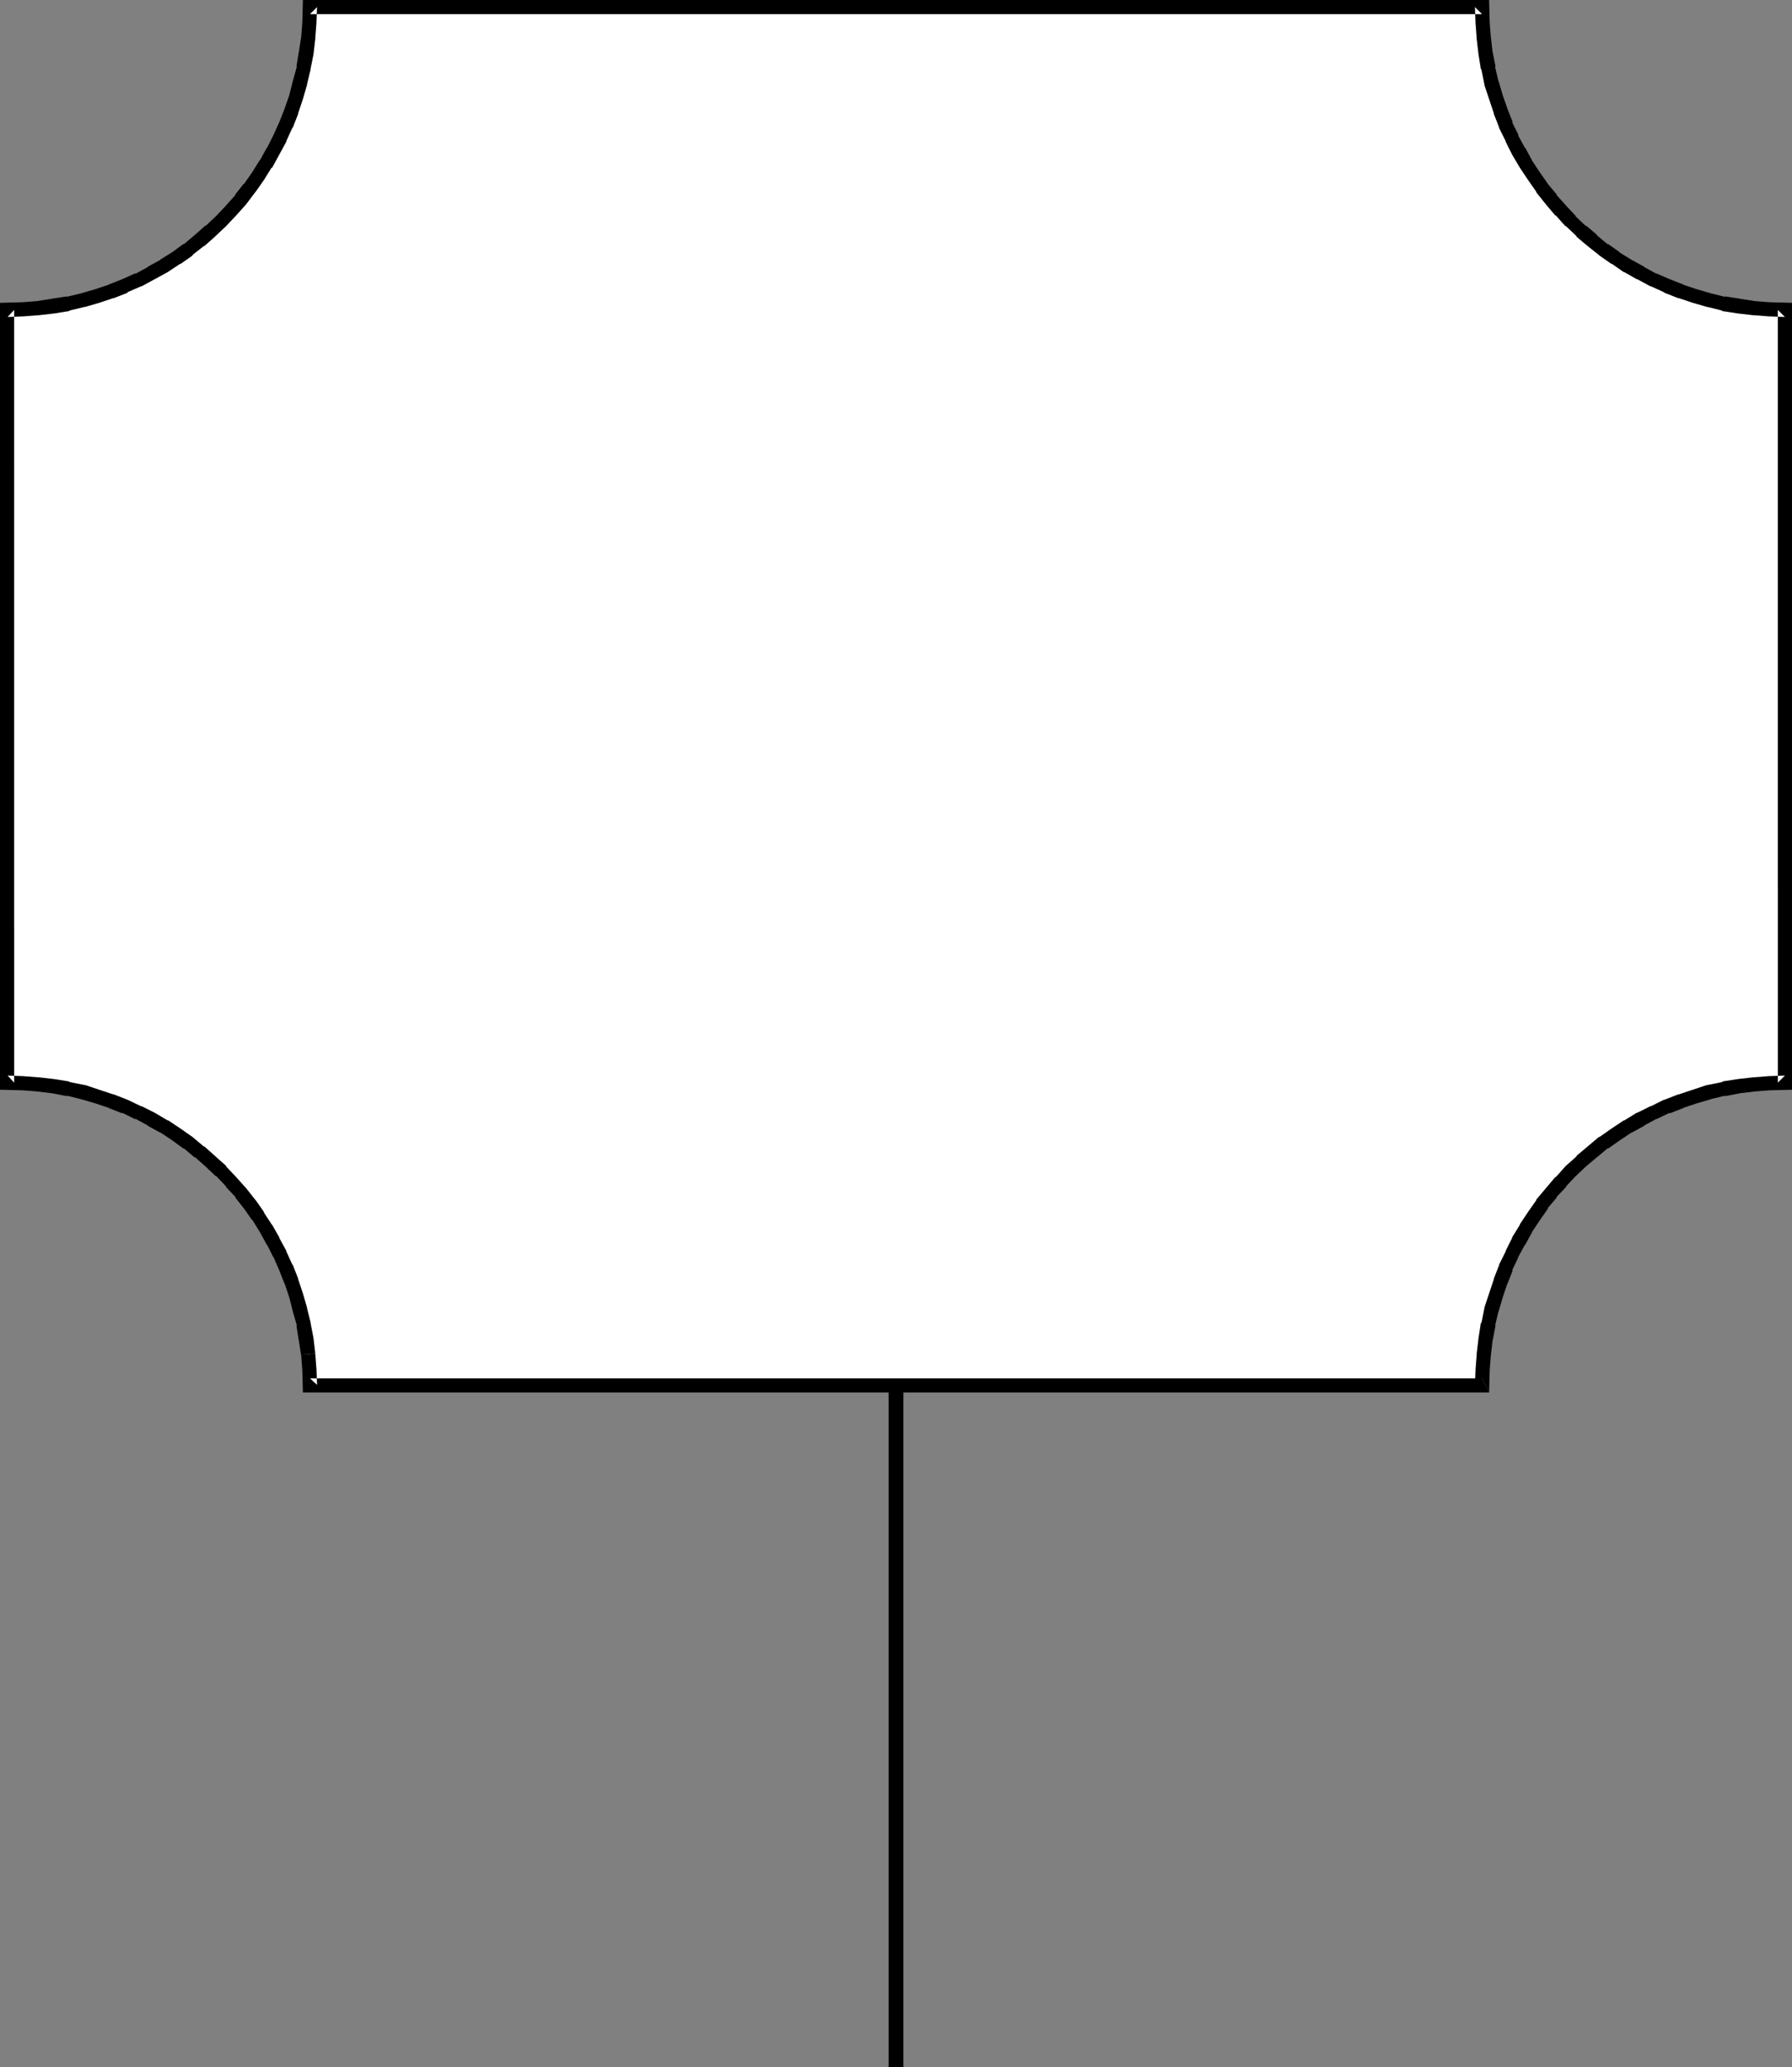 <?xml version="1.0" encoding="UTF-8" standalone="no"?>
<svg
   version="1.0"
   width="129.766mm"
   height="149.718mm"
   id="svg4"
   sodipodi:docname="Blank Sign 05.wmf"
   xmlns:inkscape="http://www.inkscape.org/namespaces/inkscape"
   xmlns:sodipodi="http://sodipodi.sourceforge.net/DTD/sodipodi-0.dtd"
   xmlns="http://www.w3.org/2000/svg"
   xmlns:svg="http://www.w3.org/2000/svg">
  <rect width="100%" height="100%" fill="#808080" stroke="none"/>
  <sodipodi:namedview
     id="namedview4"
     pagecolor="#ffffff"
     bordercolor="#000000"
     borderopacity="0.25"
     inkscape:showpageshadow="2"
     inkscape:pageopacity="0.0"
     inkscape:pagecheckerboard="0"
     inkscape:deskcolor="#d1d1d1"
     inkscape:document-units="mm" />
  <defs
     id="defs1">
    <pattern
       id="WMFhbasepattern"
       patternUnits="userSpaceOnUse"
       width="6"
       height="6"
       x="0"
       y="0" />
  </defs>
  <path
     style="fill:#ffffff;fill-opacity:1;fill-rule:evenodd;stroke:none"
     d="m 405.616,379.234 0.162,-4.363 0.323,-4.201 0.485,-4.04 0.646,-4.201 0.97,-3.878 1.131,-4.04 1.293,-3.878 1.454,-3.716 1.778,-3.716 1.778,-3.555 1.939,-3.393 2.262,-3.393 2.262,-3.232 2.424,-3.07 2.586,-3.07 2.747,-2.908 2.909,-2.747 3.07,-2.585 3.07,-2.424 3.232,-2.262 3.394,-2.262 3.555,-1.939 3.555,-1.777 3.555,-1.777 3.717,-1.454 3.878,-1.293 4.04,-1.131 3.878,-0.97 4.202,-0.646 4.202,-0.485 4.04,-0.323 4.363,-0.162 V 84.831 l -4.363,-0.162 -4.04,-0.323 -4.202,-0.485 -4.202,-0.808 -3.878,-0.969 -4.04,-0.969 -3.878,-1.293 -3.717,-1.616 -3.555,-1.616 -3.555,-1.777 -3.555,-2.101 -3.394,-2.101 -3.232,-2.262 -3.07,-2.585 -3.07,-2.424 -2.909,-2.908 -2.747,-2.747 -2.586,-3.07 -2.424,-3.07 -2.262,-3.232 -2.262,-3.393 -1.939,-3.555 -1.778,-3.555 -1.778,-3.555 -1.454,-3.878 -1.293,-3.716 -1.131,-4.04 -0.97,-4.04 -0.646,-4.04 -0.485,-4.201 -0.323,-4.04 -0.162,-4.363 H 84.84 l -0.162,4.363 -0.323,4.04 -0.646,4.201 -0.646,4.04 -0.97,4.04 -1.131,4.04 -1.293,3.716 -1.454,3.878 -1.616,3.555 -1.778,3.555 -2.101,3.555 -2.101,3.393 -2.262,3.232 -2.424,3.07 -2.747,3.07 -2.747,2.747 -2.909,2.908 -2.909,2.424 -3.232,2.585 -3.07,2.262 -3.394,2.101 -3.555,2.101 -3.555,1.777 -3.717,1.616 -3.717,1.616 -3.878,1.293 -3.878,0.969 -4.04,0.969 -4.04,0.808 -4.04,0.485 -4.363,0.323 -4.202,0.162 V 296.342 l 4.202,0.162 4.363,0.323 4.04,0.485 4.04,0.646 4.04,0.97 3.878,1.131 3.878,1.293 3.717,1.454 3.717,1.777 3.555,1.777 3.555,1.939 3.394,2.262 3.07,2.262 3.232,2.424 2.909,2.585 2.909,2.747 2.747,2.908 2.747,3.07 2.424,3.07 2.262,3.232 2.101,3.393 2.101,3.393 1.778,3.555 1.616,3.716 1.454,3.716 1.293,3.878 1.131,4.04 0.97,3.878 0.646,4.201 0.646,4.04 0.323,4.201 0.162,4.363 z"
     id="path1" />
  <path
     style="fill:#000000;fill-opacity:1;fill-rule:evenodd;stroke:none"
     d="m 407.555,381.173 0.162,-6.14 v 0 l 0.323,-4.201 v 0.162 l 0.485,-4.201 v 0.162 l 0.808,-4.201 -0.162,0.162 0.97,-4.04 v 0.162 l 1.131,-3.878 v 0 l 1.293,-3.878 v 0.162 l 1.454,-3.716 h -0.162 l 1.778,-3.716 -0.162,0.162 1.939,-3.555 v 0.162 l 1.939,-3.555 -0.162,0.162 2.262,-3.393 v 0 l 2.262,-3.232 h -0.162 l 2.586,-3.07 h -0.162 l 2.747,-2.908 h -0.162 l 2.747,-2.908 -0.162,0.162 2.909,-2.747 v 0 l 3.07,-2.585 -0.162,0.162 3.07,-2.585 v 0.162 l 3.232,-2.262 v 0 l 3.394,-2.262 -0.162,0.162 3.555,-1.939 h -0.162 l 3.555,-1.939 -0.162,0.162 3.717,-1.777 v 0.162 l 3.717,-1.454 h -0.162 l 3.878,-1.293 v 0 l 3.878,-1.131 h -0.162 l 4.04,-0.97 -0.162,0.162 4.202,-0.808 h -0.162 l 4.202,-0.485 h -0.162 l 4.202,-0.323 v 0 l 6.141,-0.162 V 82.892 l -6.141,-0.162 v 0 l -4.202,-0.323 h 0.162 l -4.202,-0.646 h 0.162 l -4.202,-0.646 0.162,0.162 -3.878,-0.969 v 0 l -3.878,-1.131 v 0 l -3.878,-1.293 h 0.162 l -3.717,-1.454 v 0 l -3.717,-1.616 0.162,0.162 -3.555,-1.939 h 0.162 l -3.555,-1.939 v 0 l -3.394,-2.101 h 0.162 l -3.232,-2.262 v 0.162 l -3.07,-2.585 h 0.162 l -3.07,-2.585 v 0.162 l -2.909,-2.747 h 0.162 l -2.747,-2.908 0.162,0.162 -2.747,-3.07 h 0.162 l -2.586,-3.07 0.162,0.162 -2.262,-3.232 v 0 l -2.262,-3.393 0.162,0.162 -1.939,-3.555 v 0.162 l -1.939,-3.555 h 0.162 l -1.778,-3.555 h 0.162 l -1.454,-3.716 v 0 l -1.293,-3.716 v 0 l -1.131,-3.878 v 0.162 l -0.97,-4.04 h 0.162 l -0.808,-4.04 v 0.162 l -0.485,-4.201 v 0.162 l -0.323,-4.201 v 0 L 407.555,0 H 82.901 l -0.162,6.14 v 0 l -0.323,4.201 v -0.162 l -0.646,4.201 v -0.162 l -0.646,4.04 0.162,-0.162 -1.131,4.04 v 0 l -0.97,3.878 v 0 l -1.293,3.716 v 0 l -1.454,3.716 v 0 l -1.616,3.555 v 0 l -1.778,3.555 v -0.162 l -1.939,3.555 v -0.162 l -2.101,3.393 v 0 l -2.262,3.232 v -0.162 l -2.424,3.07 h 0.162 l -2.747,3.07 0.162,-0.162 -2.747,2.908 v 0 l -2.909,2.747 v -0.162 l -2.909,2.585 v 0 l -3.07,2.585 V 66.734 l -3.07,2.262 v 0 l -3.394,2.101 h 0.162 l -3.555,1.939 h 0.162 l -3.555,1.939 v -0.162 l -3.555,1.616 v 0 l -3.717,1.454 h 0.162 l -3.878,1.293 v 0 l -3.878,1.131 v 0 l -4.04,0.969 0.323,-0.162 -4.202,0.646 v 0 l -4.04,0.646 h 0.162 l -4.202,0.323 v 0 L 0,82.892 V 298.281 l 6.141,0.162 v 0 l 4.202,0.323 h -0.162 l 4.04,0.485 v 0 l 4.202,0.808 -0.162,-0.162 3.878,0.97 v 0 l 3.878,1.131 v 0 l 3.878,1.293 h -0.162 l 3.717,1.454 v -0.162 l 3.555,1.777 v -0.162 l 3.555,1.939 h -0.162 l 3.555,1.939 -0.162,-0.162 3.394,2.262 v 0 l 3.07,2.262 v -0.162 l 3.07,2.585 v -0.162 l 2.909,2.585 v 0 l 2.909,2.747 v -0.162 l 2.747,2.908 h -0.162 l 2.747,2.908 h -0.162 l 2.424,3.07 v 0 l 2.262,3.232 v -0.162 l 2.101,3.393 v 0 l 1.939,3.555 v -0.162 l 1.778,3.555 v -0.162 l 1.616,3.716 v 0 l 1.454,3.716 v -0.162 l 1.293,3.878 v 0 l 0.97,3.878 v 0 l 1.131,3.878 -0.162,-0.162 0.646,4.201 v -0.162 l 0.646,4.201 v -0.162 l 3.878,-0.323 -0.485,-4.201 v 0 l -0.808,-4.201 v -0.162 l -0.97,-3.878 v -0.162 l -1.131,-3.878 v 0 l -1.293,-3.878 v -0.162 l -1.454,-3.716 -0.162,-0.162 -1.616,-3.555 V 342.393 l -1.939,-3.555 v -0.162 l -1.939,-3.393 -0.162,-0.162 -2.101,-3.232 v -0.162 l -2.262,-3.232 -0.162,-0.162 -2.424,-3.07 v 0 l -2.747,-3.07 v 0 l -2.747,-2.908 v -0.162 l -2.909,-2.585 -0.162,-0.162 -2.909,-2.585 h -0.162 l -3.07,-2.585 v 0 l -3.232,-2.262 v 0 l -3.394,-2.262 h -0.162 l -3.555,-2.101 v 0 l -3.555,-1.777 h -0.162 l -3.717,-1.777 v 0 l -3.717,-1.454 h -0.162 l -3.878,-1.293 v 0 l -3.878,-1.293 h -0.162 l -4.04,-0.808 -0.162,-0.162 -4.04,-0.646 v 0 l -4.202,-0.485 h -0.162 l -4.202,-0.323 v 0 l -4.202,-0.162 1.778,1.939 V 84.831 l -1.778,1.939 4.202,-0.162 v 0 l 4.202,-0.323 h 0.162 l 4.202,-0.485 v 0 l 4.04,-0.646 0.162,-0.162 4.04,-0.969 h 0.162 l 3.878,-1.131 v 0 l 3.878,-1.293 h 0.162 l 3.717,-1.454 v -0.162 l 3.717,-1.616 h 0.162 l 3.555,-1.939 v 0 l 3.555,-1.939 v 0 l 3.394,-2.262 h 0.162 l 3.232,-2.262 v -0.162 l 3.07,-2.424 h 0.162 l 2.909,-2.585 0.162,-0.162 2.909,-2.747 v 0 l 2.747,-2.908 v 0 l 2.747,-3.07 v 0 l 2.424,-3.232 0.162,-0.162 2.262,-3.232 v 0 l 2.101,-3.393 h 0.162 l 1.939,-3.555 v 0 l 1.939,-3.555 v -0.162 l 1.616,-3.555 0.162,-0.162 1.454,-3.716 v -0.162 l 1.293,-3.878 v 0 l 1.131,-3.878 v -0.162 l 0.97,-4.04 v -0.162 l 0.808,-4.04 v 0 l 0.485,-4.201 v -0.162 l 0.323,-4.201 v 0 l 0.162,-4.363 -1.939,1.939 H 405.616 l -1.939,-1.939 0.162,4.363 v 0 l 0.323,4.201 v 0.162 l 0.485,4.201 v 0 l 0.646,4.04 0.162,0.162 0.808,4.04 v 0.162 l 1.293,3.878 v 0 l 1.293,3.878 v 0.162 l 1.454,3.716 v 0.162 l 1.778,3.555 v 0.162 l 1.778,3.555 v 0 l 2.101,3.555 v 0 l 2.262,3.393 v 0 l 2.262,3.232 v 0.162 l 2.586,3.232 v 0 l 2.586,3.07 h 0.162 l 2.586,2.908 h 0.162 l 2.909,2.747 v 0.162 l 3.07,2.585 v 0 l 3.07,2.424 0.162,0.162 3.232,2.262 h 0.162 l 3.232,2.262 h 0.162 l 3.394,1.939 h 0.162 l 3.555,1.939 h 0.162 l 3.555,1.616 0.162,0.162 3.717,1.454 h 0.162 l 3.878,1.293 v 0 l 3.878,1.131 h 0.162 l 3.878,0.969 0.162,0.162 4.202,0.646 v 0 l 4.202,0.485 h 0.162 l 4.202,0.323 v 0 l 4.363,0.162 -1.939,-1.939 V 296.342 l 1.939,-1.939 -4.363,0.162 v 0 l -4.202,0.323 h -0.162 l -4.202,0.485 v 0 l -4.202,0.646 v 0.162 l -4.04,0.808 h -0.162 l -3.878,1.293 v 0 l -3.878,1.293 h -0.162 l -3.717,1.454 h -0.162 l -3.555,1.777 h -0.162 l -3.555,1.777 h -0.162 l -3.394,2.101 h -0.162 l -3.394,2.262 v 0 l -3.232,2.262 h -0.162 l -3.07,2.585 v 0 l -3.07,2.585 v 0.162 l -2.909,2.585 -0.162,0.162 -2.586,2.908 h -0.162 l -2.586,3.07 v 0 l -2.586,3.07 v 0.162 l -2.262,3.232 v 0 l -2.262,3.393 v 0.162 l -2.101,3.393 v 0.162 l -1.778,3.555 v 0.162 l -1.778,3.555 v 0.162 l -1.454,3.716 v 0.162 l -1.293,3.878 v 0 l -1.293,3.878 v 0.162 l -0.808,4.04 h -0.162 l -0.646,4.201 v 0 l -0.485,4.201 v 0.162 l -0.323,4.201 v 0 l -0.162,4.201 1.939,-1.777 z"
     id="path2" />
  <path
     style="fill:#000000;fill-opacity:1;fill-rule:evenodd;stroke:none"
     d="m 82.416,370.831 0.323,4.201 v 0 l 0.162,6.14 H 407.555 l -1.939,-3.878 H 84.84 l 1.939,1.777 -0.162,-4.201 v 0 l -0.323,-4.201 v -0.162 z"
     id="path3" />
  <path
     style="fill:#000000;fill-opacity:1;fill-rule:evenodd;stroke:none"
     d="m 243.208,379.234 v 186.628 h 4.04 V 379.234 Z"
     id="path4" />
</svg>

